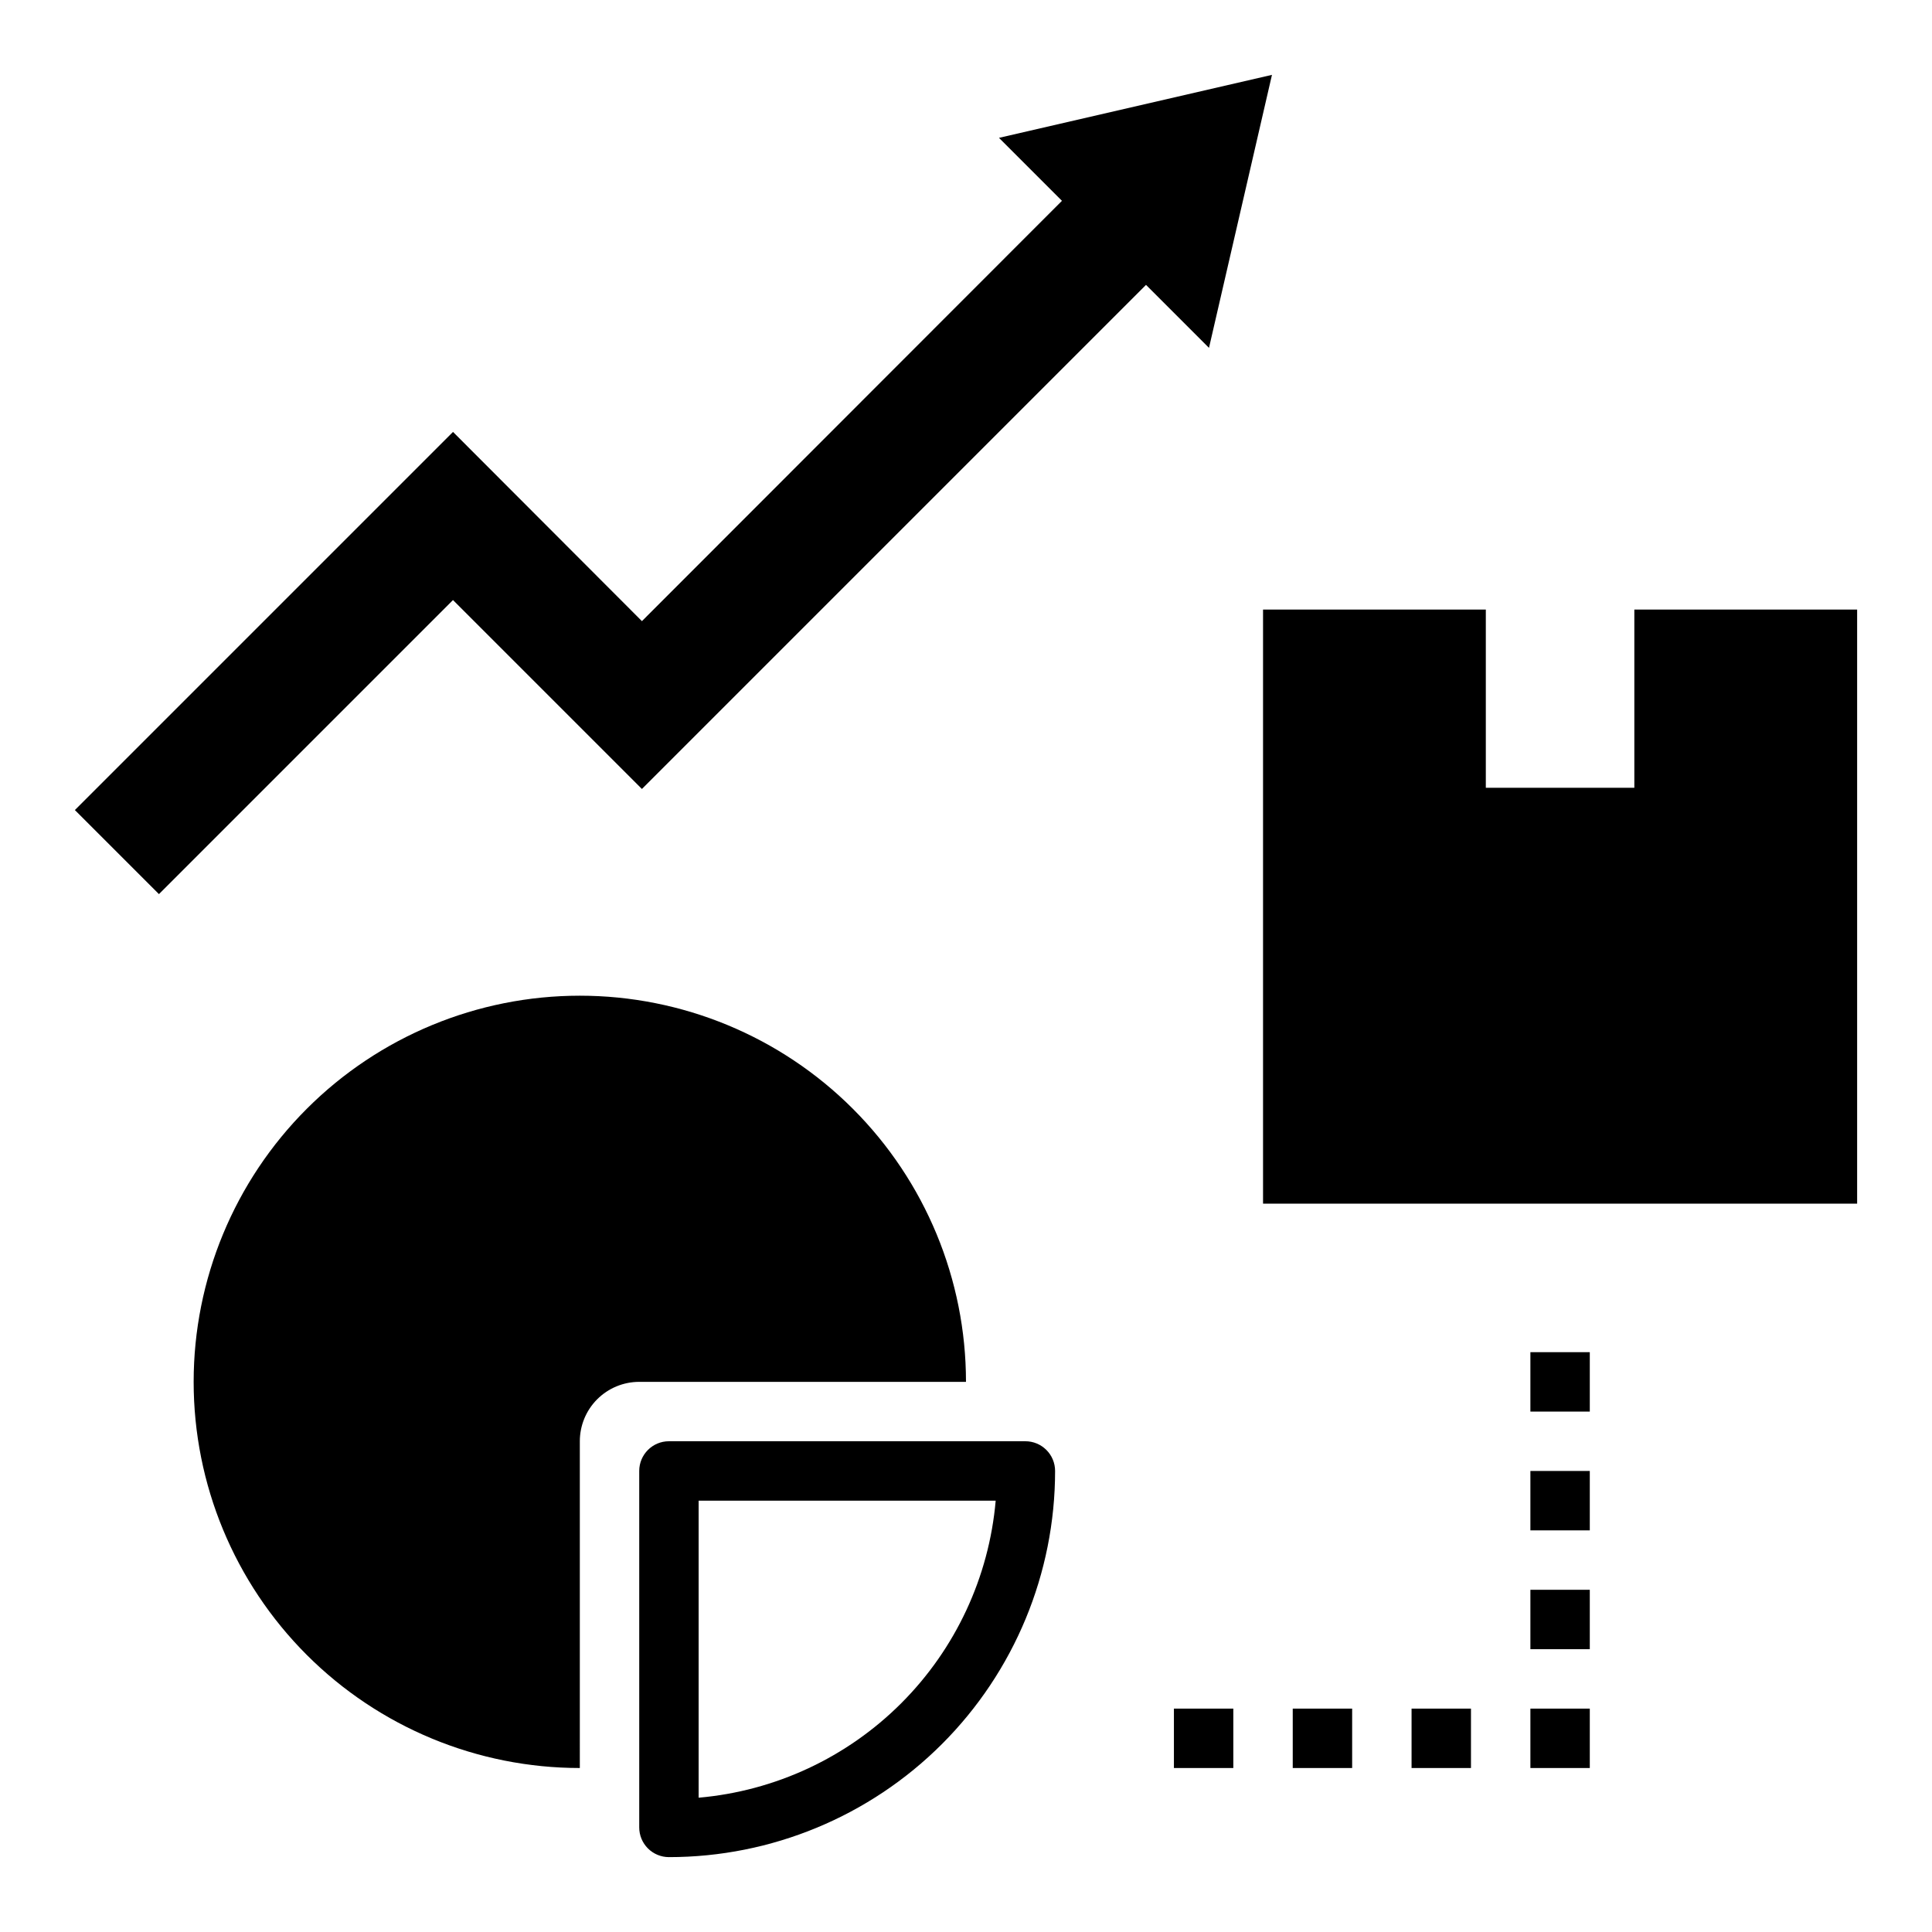 <?xml version="1.0" encoding="UTF-8"?>
<!-- Uploaded to: ICON Repo, www.svgrepo.com, Generator: ICON Repo Mixer Tools -->
<svg fill="#000000" width="800px" height="800px" version="1.1" viewBox="144 144 512 512" xmlns="http://www.w3.org/2000/svg">
 <g>
  <path d="m478.72 305.54v157.44h157.44v-157.44h-59.043v47.23h-39.359v-47.23z"/>
  <path d="m455.1 596.8h15.742v15.742h-15.742z"/>
  <path d="m549.57 502.34h15.742v15.742h-15.742z"/>
  <path d="m549.57 533.82h15.742v15.742h-15.742z"/>
  <path d="m486.59 596.8h15.742v15.742h-15.742z"/>
  <path d="m518.08 596.8h15.742v15.742h-15.742z"/>
  <path d="m549.57 596.8h15.742v15.742h-15.742z"/>
  <path d="m549.57 565.31h15.742v15.742h-15.742z"/>
  <path d="m264.05 303.02 50.066 50.066 133.59-133.59 16.688 16.691 16.691-72.348-72.344 16.691 16.688 16.688-111.31 111.39-50.066-50.145-100.21 100.21 22.281 22.277z"/>
  <path d="m297.66 604.67v-78.723c0-4.176 1.656-8.18 4.609-11.133 2.953-2.949 6.957-4.609 11.133-4.609h86.594c0-27.141-10.785-53.172-29.977-72.363-19.191-19.191-45.219-29.973-72.359-29.973-27.145 0-53.172 10.781-72.363 29.973-19.191 19.191-29.977 45.223-29.977 72.363s10.785 53.172 29.977 72.363c19.191 19.191 45.219 29.973 72.363 29.973z"/>
  <path d="m423.61 533.82c0-2.09-0.828-4.09-2.305-5.566-1.477-1.477-3.477-2.309-5.566-2.309h-94.465c-4.348 0-7.871 3.527-7.871 7.875v94.465c0 2.086 0.828 4.09 2.305 5.566 1.477 1.473 3.481 2.305 5.566 2.305 27.141 0 53.172-10.781 72.363-29.973 19.191-19.195 29.973-45.223 29.973-72.363zm-94.465 86.59v-78.719h78.723c-1.773 20.281-10.637 39.289-25.035 53.688-14.395 14.395-33.402 23.258-53.688 25.031z"/>
 </g>
</svg>